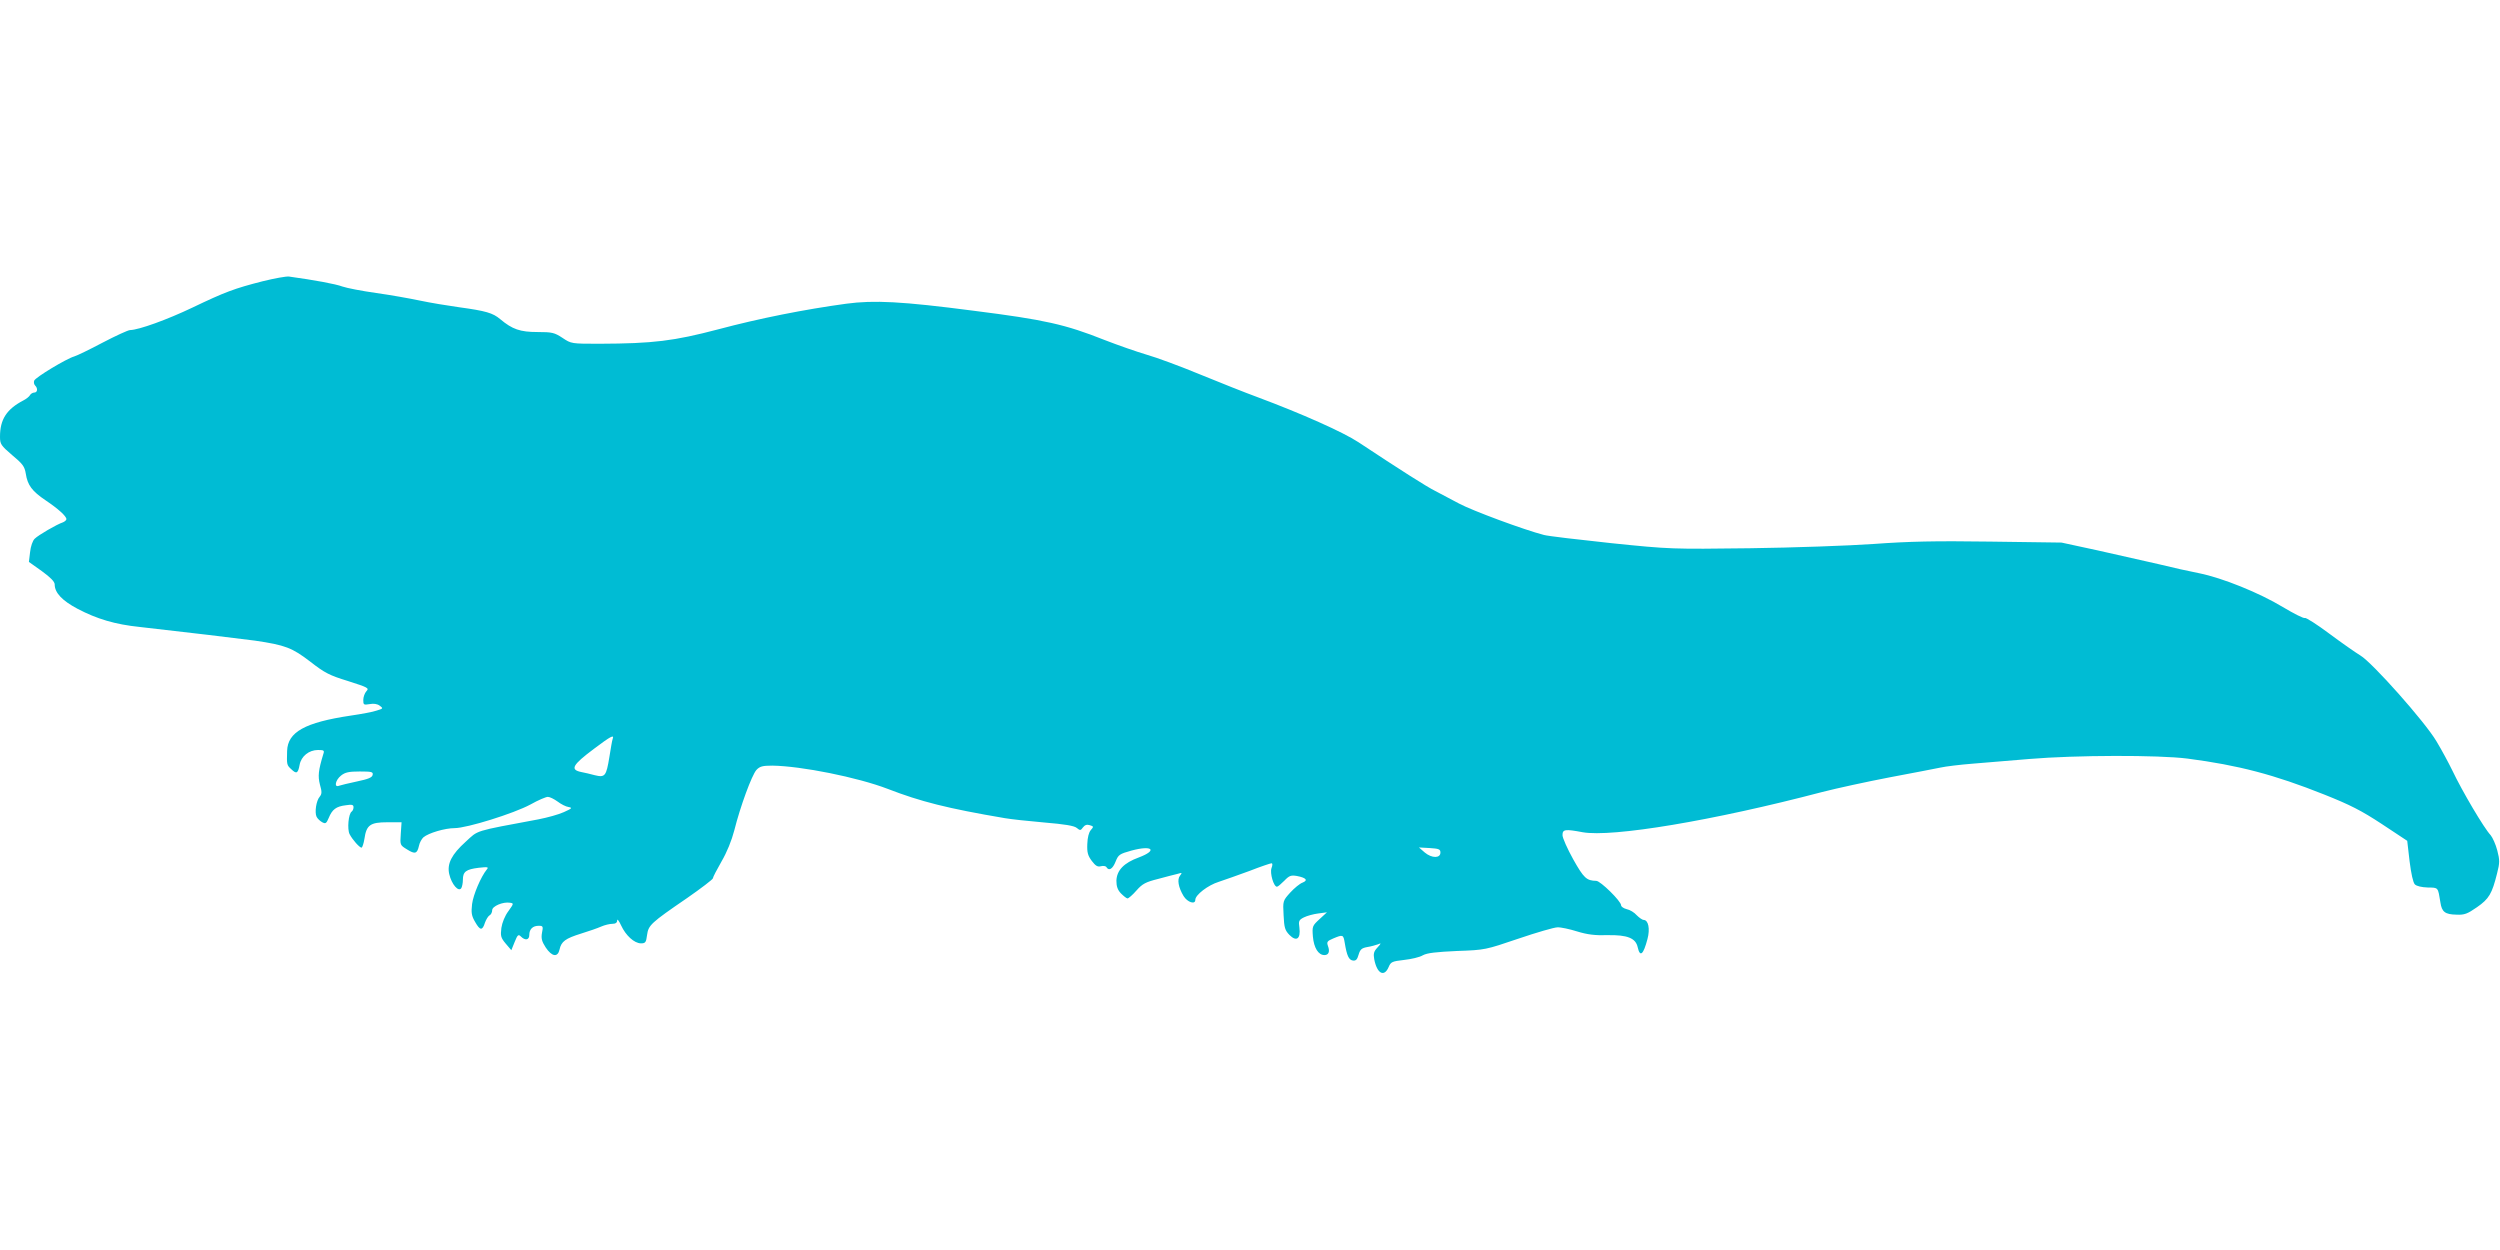 <?xml version="1.0" standalone="no"?>
<!DOCTYPE svg PUBLIC "-//W3C//DTD SVG 20010904//EN"
 "http://www.w3.org/TR/2001/REC-SVG-20010904/DTD/svg10.dtd">
<svg version="1.0" xmlns="http://www.w3.org/2000/svg"
 width="1280pt" height="640pt" viewBox="0 0 1280 640"
 preserveAspectRatio="xMidYMid meet">
<g transform="translate(0,640) scale(0.1,-0.1)"
fill="#00bcd4" stroke="none">
<path d="M1345 4960 c-145 -37 -193 -55 -360 -135 -130 -62 -274 -114 -319
-115 -10 0 -73 -29 -140 -64 -66 -35 -132 -67 -146 -71 -39 -11 -199 -107
-205 -124 -3 -8 -1 -19 5 -25 15 -15 12 -36 -5 -36 -7 0 -18 -6 -22 -14 -4 -7
-19 -19 -33 -26 -86 -45 -120 -97 -120 -186 0 -38 5 -45 62 -94 54 -45 64 -58
70 -95 9 -59 32 -90 102 -137 64 -43 106 -81 106 -96 0 -5 -8 -12 -17 -16 -33
-11 -127 -66 -145 -84 -11 -10 -21 -40 -24 -69 l-6 -50 66 -47 c44 -32 66 -54
66 -68 0 -43 38 -83 117 -125 99 -52 192 -80 318 -93 215 -24 533 -62 590 -70
156 -23 190 -36 284 -108 73 -57 98 -70 193 -99 103 -33 109 -36 94 -52 -9
-10 -16 -30 -16 -45 0 -25 2 -26 33 -21 20 4 39 1 51 -8 19 -14 18 -15 -15
-25 -19 -7 -79 -18 -134 -26 -234 -35 -322 -84 -325 -181 -2 -71 -2 -72 22
-94 26 -25 34 -21 42 23 8 44 48 76 94 76 31 0 34 -2 27 -22 -25 -83 -28 -111
-17 -155 11 -38 10 -48 -1 -62 -18 -20 -27 -81 -16 -103 5 -10 18 -22 29 -28
17 -9 21 -6 33 22 18 44 38 59 87 65 32 5 40 3 40 -10 0 -9 -4 -18 -9 -22 -17
-10 -24 -91 -11 -116 15 -29 51 -69 61 -69 4 0 11 21 15 46 10 70 30 84 117
84 l73 0 -4 -59 c-4 -58 -4 -58 32 -80 41 -26 52 -22 61 18 3 16 14 36 23 44
26 22 110 47 160 47 62 0 303 75 388 121 39 22 79 39 89 39 10 0 32 -11 50
-24 17 -13 42 -26 56 -28 21 -4 18 -7 -24 -26 -26 -12 -84 -28 -130 -37 -337
-63 -306 -54 -373 -115 -71 -64 -96 -112 -84 -165 12 -53 48 -94 62 -72 4 7 8
26 8 43 0 41 16 53 81 61 46 5 52 4 42 -8 -31 -38 -70 -130 -76 -178 -5 -44
-3 -60 16 -92 25 -44 37 -45 50 -3 6 16 16 33 23 37 8 4 14 16 14 27 0 20 55
44 91 38 20 -3 20 -4 -8 -43 -18 -24 -32 -59 -36 -86 -5 -41 -3 -50 22 -80
l29 -34 17 42 c15 37 19 41 32 28 22 -22 43 -18 43 8 0 30 18 47 48 47 22 0
24 -3 17 -36 -5 -29 -1 -44 19 -75 32 -48 62 -52 71 -10 9 41 30 56 110 81 39
12 85 28 103 36 18 8 44 14 57 14 17 0 25 6 25 18 0 9 9 -2 20 -26 24 -52 67
-91 101 -92 24 0 27 5 32 43 7 50 18 61 205 189 72 50 132 96 132 101 0 6 20
44 44 86 28 48 52 107 66 161 30 120 89 281 113 308 17 18 31 22 81 22 149 -2
437 -60 591 -119 168 -65 305 -100 600 -150 28 -5 118 -15 200 -22 108 -9 155
-17 168 -28 17 -14 20 -14 32 3 9 12 20 16 35 11 20 -6 20 -8 5 -25 -10 -11
-17 -38 -18 -71 -2 -44 3 -60 23 -87 19 -25 30 -32 47 -27 12 3 25 1 28 -5 13
-21 32 -9 47 29 14 35 20 39 81 56 107 29 136 2 38 -35 -77 -28 -113 -66 -115
-119 0 -29 6 -47 23 -65 14 -14 29 -26 34 -26 5 0 26 18 46 41 30 34 47 43
111 59 41 11 86 23 100 26 22 7 24 6 12 -9 -16 -19 -9 -60 18 -105 20 -32 60
-45 60 -19 0 25 65 75 120 92 30 10 101 35 158 56 56 22 107 39 112 39 6 0 6
-9 0 -25 -9 -25 11 -95 28 -95 5 0 21 14 38 31 25 26 34 29 64 24 47 -9 59
-22 29 -34 -14 -5 -42 -28 -63 -51 -38 -42 -38 -43 -34 -116 3 -64 7 -77 30
-101 36 -36 58 -20 51 37 -5 34 -3 40 23 53 16 8 49 17 73 20 l45 6 -38 -35
c-37 -34 -38 -37 -34 -89 5 -58 28 -95 59 -95 22 0 29 18 18 47 -7 20 -4 25
27 38 50 21 52 20 59 -22 11 -67 21 -88 42 -91 15 -2 22 5 29 30 8 27 16 34
44 39 19 3 44 10 55 14 18 8 18 6 -3 -17 -18 -19 -21 -31 -16 -59 14 -74 51
-94 74 -40 11 26 17 29 78 36 37 4 81 14 97 24 22 12 68 17 175 22 144 5 146
6 314 63 94 32 184 58 200 58 17 1 63 -9 101 -21 52 -16 92 -21 155 -19 102 2
145 -15 155 -62 12 -53 29 -38 50 42 14 52 5 98 -20 98 -6 0 -22 11 -35 24
-12 14 -35 28 -51 31 -16 4 -29 13 -29 20 0 21 -106 125 -127 125 -50 1 -64
14 -118 110 -30 54 -55 110 -55 124 0 30 13 32 103 15 151 -27 668 59 1227
206 74 19 230 53 345 75 116 22 232 44 260 50 27 6 101 15 165 20 63 5 194 16
290 24 237 20 661 21 810 2 261 -34 444 -82 700 -184 133 -53 190 -82 295
-151 l130 -86 12 -104 c8 -64 18 -110 27 -119 9 -9 35 -15 66 -16 55 -1 52 3
65 -77 7 -48 24 -61 82 -62 41 -2 56 4 105 38 62 43 77 69 103 173 14 55 14
68 1 118 -8 31 -24 66 -34 78 -34 36 -145 224 -196 331 -19 39 -55 106 -81
149 -58 99 -330 405 -390 440 -23 14 -95 64 -158 111 -64 48 -121 84 -126 81
-5 -4 -56 22 -113 56 -121 73 -309 149 -428 173 -47 9 -141 30 -210 47 -69 16
-208 47 -310 70 l-185 40 -365 5 c-283 4 -416 1 -595 -12 -127 -9 -411 -19
-635 -22 -401 -5 -408 -5 -710 26 -168 18 -323 36 -345 42 -101 26 -366 124
-435 161 -41 22 -96 51 -121 64 -43 21 -181 109 -394 250 -79 52 -290 146
-515 230 -63 23 -196 76 -296 117 -99 41 -223 87 -273 101 -51 15 -148 49
-215 75 -201 80 -307 104 -671 150 -368 48 -510 55 -652 36 -213 -29 -445 -75
-655 -131 -228 -60 -333 -73 -608 -74 -145 0 -145 0 -190 30 -41 27 -53 30
-128 30 -89 0 -129 14 -191 66 -38 32 -73 42 -211 61 -58 8 -148 23 -200 34
-52 11 -153 29 -225 39 -71 10 -149 25 -172 33 -34 13 -143 33 -273 51 -14 2
-74 -9 -135 -24z m1792 -2343 c-3 -7 -10 -49 -17 -93 -16 -98 -22 -106 -75
-93 -22 6 -52 13 -68 16 -60 12 -47 36 64 119 85 64 105 75 96 51z m-1229
-184 c-2 -14 -23 -22 -80 -34 -42 -9 -84 -19 -92 -22 -27 -11 -19 29 10 52 21
17 41 21 96 21 61 0 69 -2 66 -17z m5467 -398 c0 -30 -44 -30 -80 0 l-30 26
55 -3 c47 -3 55 -6 55 -23z"/>
</g>
</svg>
